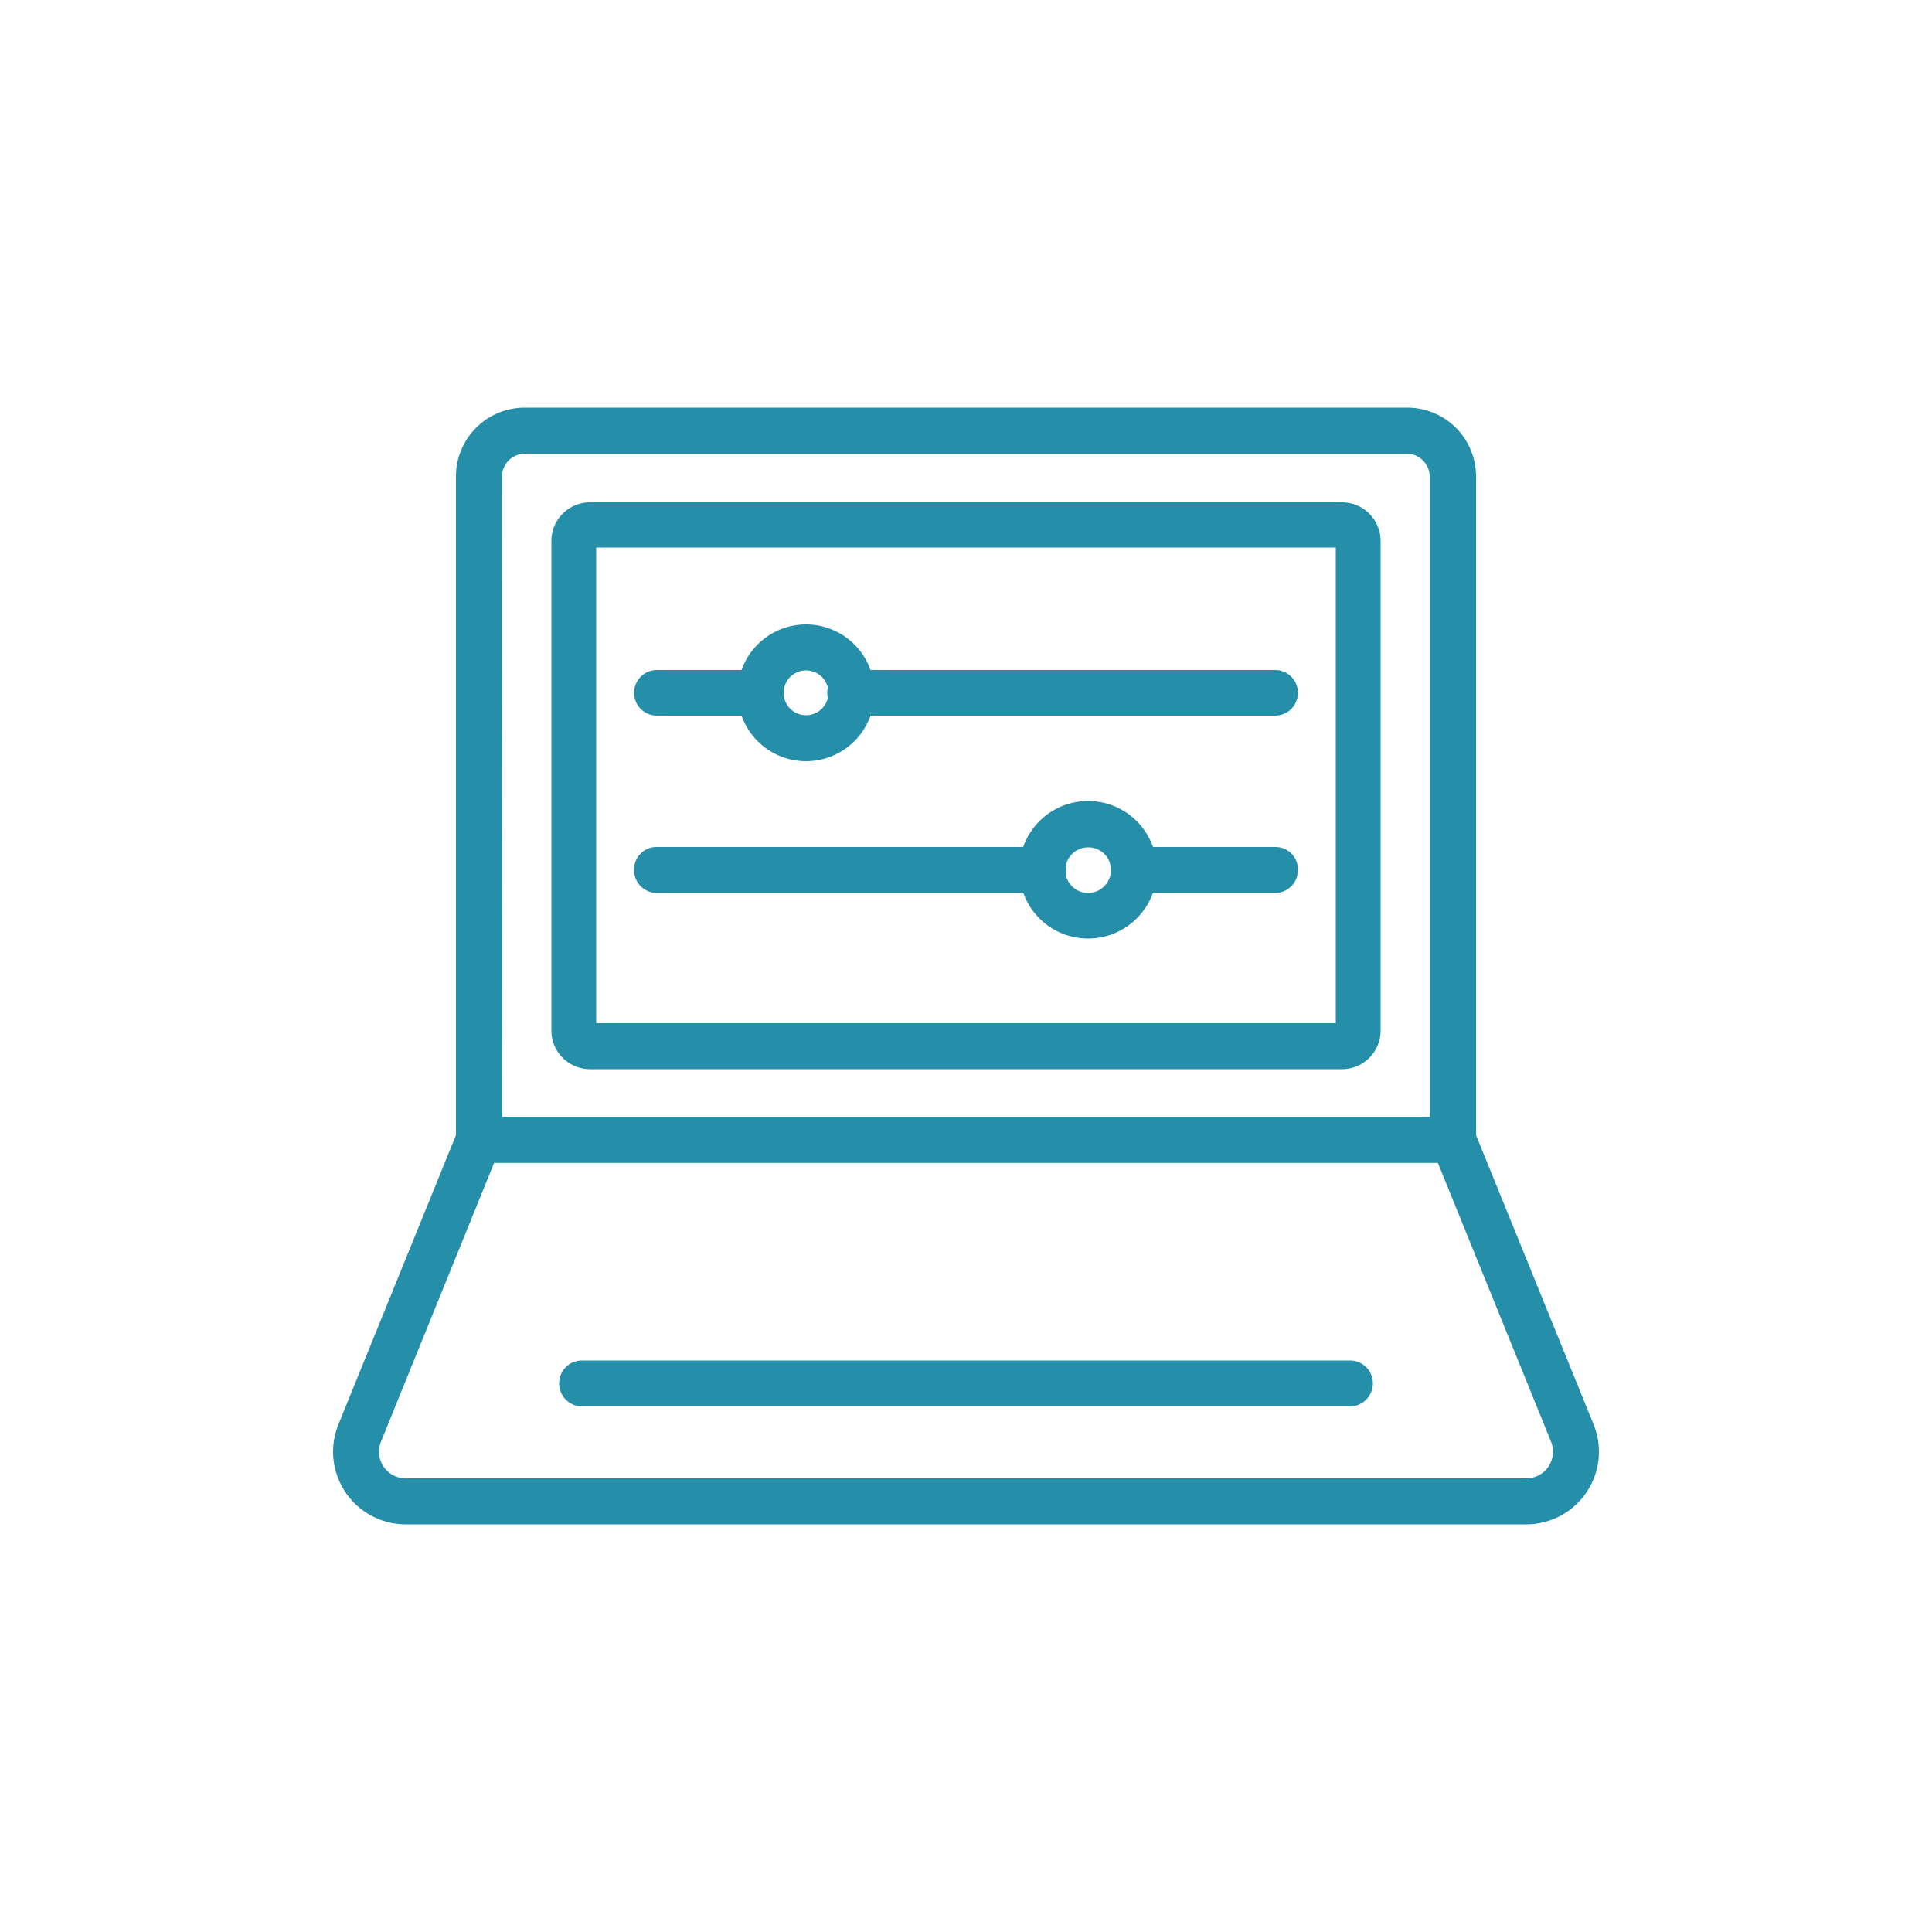 <svg id="Layer_1" data-name="Layer 1" xmlns="http://www.w3.org/2000/svg" viewBox="0 0 50 50"><defs><style>.cls-1{fill:#258ea8;}</style></defs><path class="cls-1" d="M37.61,30.09H12.39a.59.59,0,0,1-.59-.59V12.33a1.78,1.78,0,0,1,1.78-1.78H36.42a1.78,1.78,0,0,1,1.78,1.78V29.5A.59.59,0,0,1,37.61,30.09ZM13,28.91H37V12.33a.6.6,0,0,0-.59-.59H13.58a.6.6,0,0,0-.59.59Z"/><path class="cls-1" d="M34.73,27.67H15.27a1,1,0,0,1-1-1V14a1,1,0,0,1,1-1H34.73a1,1,0,0,1,1,1V26.64A1,1,0,0,1,34.73,27.67Zm-19.3-1.19H34.57V14.17H15.43Z"/><path class="cls-1" d="M39.5,39.45h-29a1.88,1.88,0,0,1-1.74-2.59l3.08-7.58a.59.59,0,0,1,.55-.37H37.61a.59.59,0,0,1,.55.37l3.08,7.58a1.88,1.88,0,0,1-1.74,2.59ZM12.79,30.09,9.86,37.31a.69.69,0,0,0,.64.95h29a.69.69,0,0,0,.64-.95l-2.93-7.22Z"/><path class="cls-1" d="M20.86,19.7a1.77,1.77,0,1,1,1.77-1.77A1.77,1.77,0,0,1,20.86,19.7Zm0-2.35a.58.58,0,1,0,0,1.16.58.58,0,0,0,0-1.16Z"/><path class="cls-1" d="M28.17,24.29a1.78,1.78,0,1,1,1.77-1.78A1.78,1.78,0,0,1,28.17,24.29Zm0-2.36a.59.59,0,1,0,.58.58A.58.58,0,0,0,28.17,21.93Z"/><path class="cls-1" d="M19.68,18.52H17a.59.59,0,0,1,0-1.18h2.68a.59.59,0,0,1,0,1.18Z"/><path class="cls-1" d="M33,18.52H22a.59.59,0,1,1,0-1.18H33a.59.59,0,0,1,0,1.18Z"/><path class="cls-1" d="M27,23.11H17a.59.59,0,0,1-.59-.6.58.58,0,0,1,.59-.59H27a.59.59,0,0,1,.6.59A.6.6,0,0,1,27,23.11Z"/><path class="cls-1" d="M33,23.11H29.35a.6.6,0,0,1-.6-.6.59.59,0,0,1,.6-.59H33a.58.58,0,0,1,.59.59A.59.59,0,0,1,33,23.11Z"/><path class="cls-1" d="M34.94,36.4H15.06a.6.6,0,0,1-.59-.6.59.59,0,0,1,.59-.59H34.94a.59.59,0,0,1,.59.59A.6.6,0,0,1,34.94,36.4Z"/></svg>